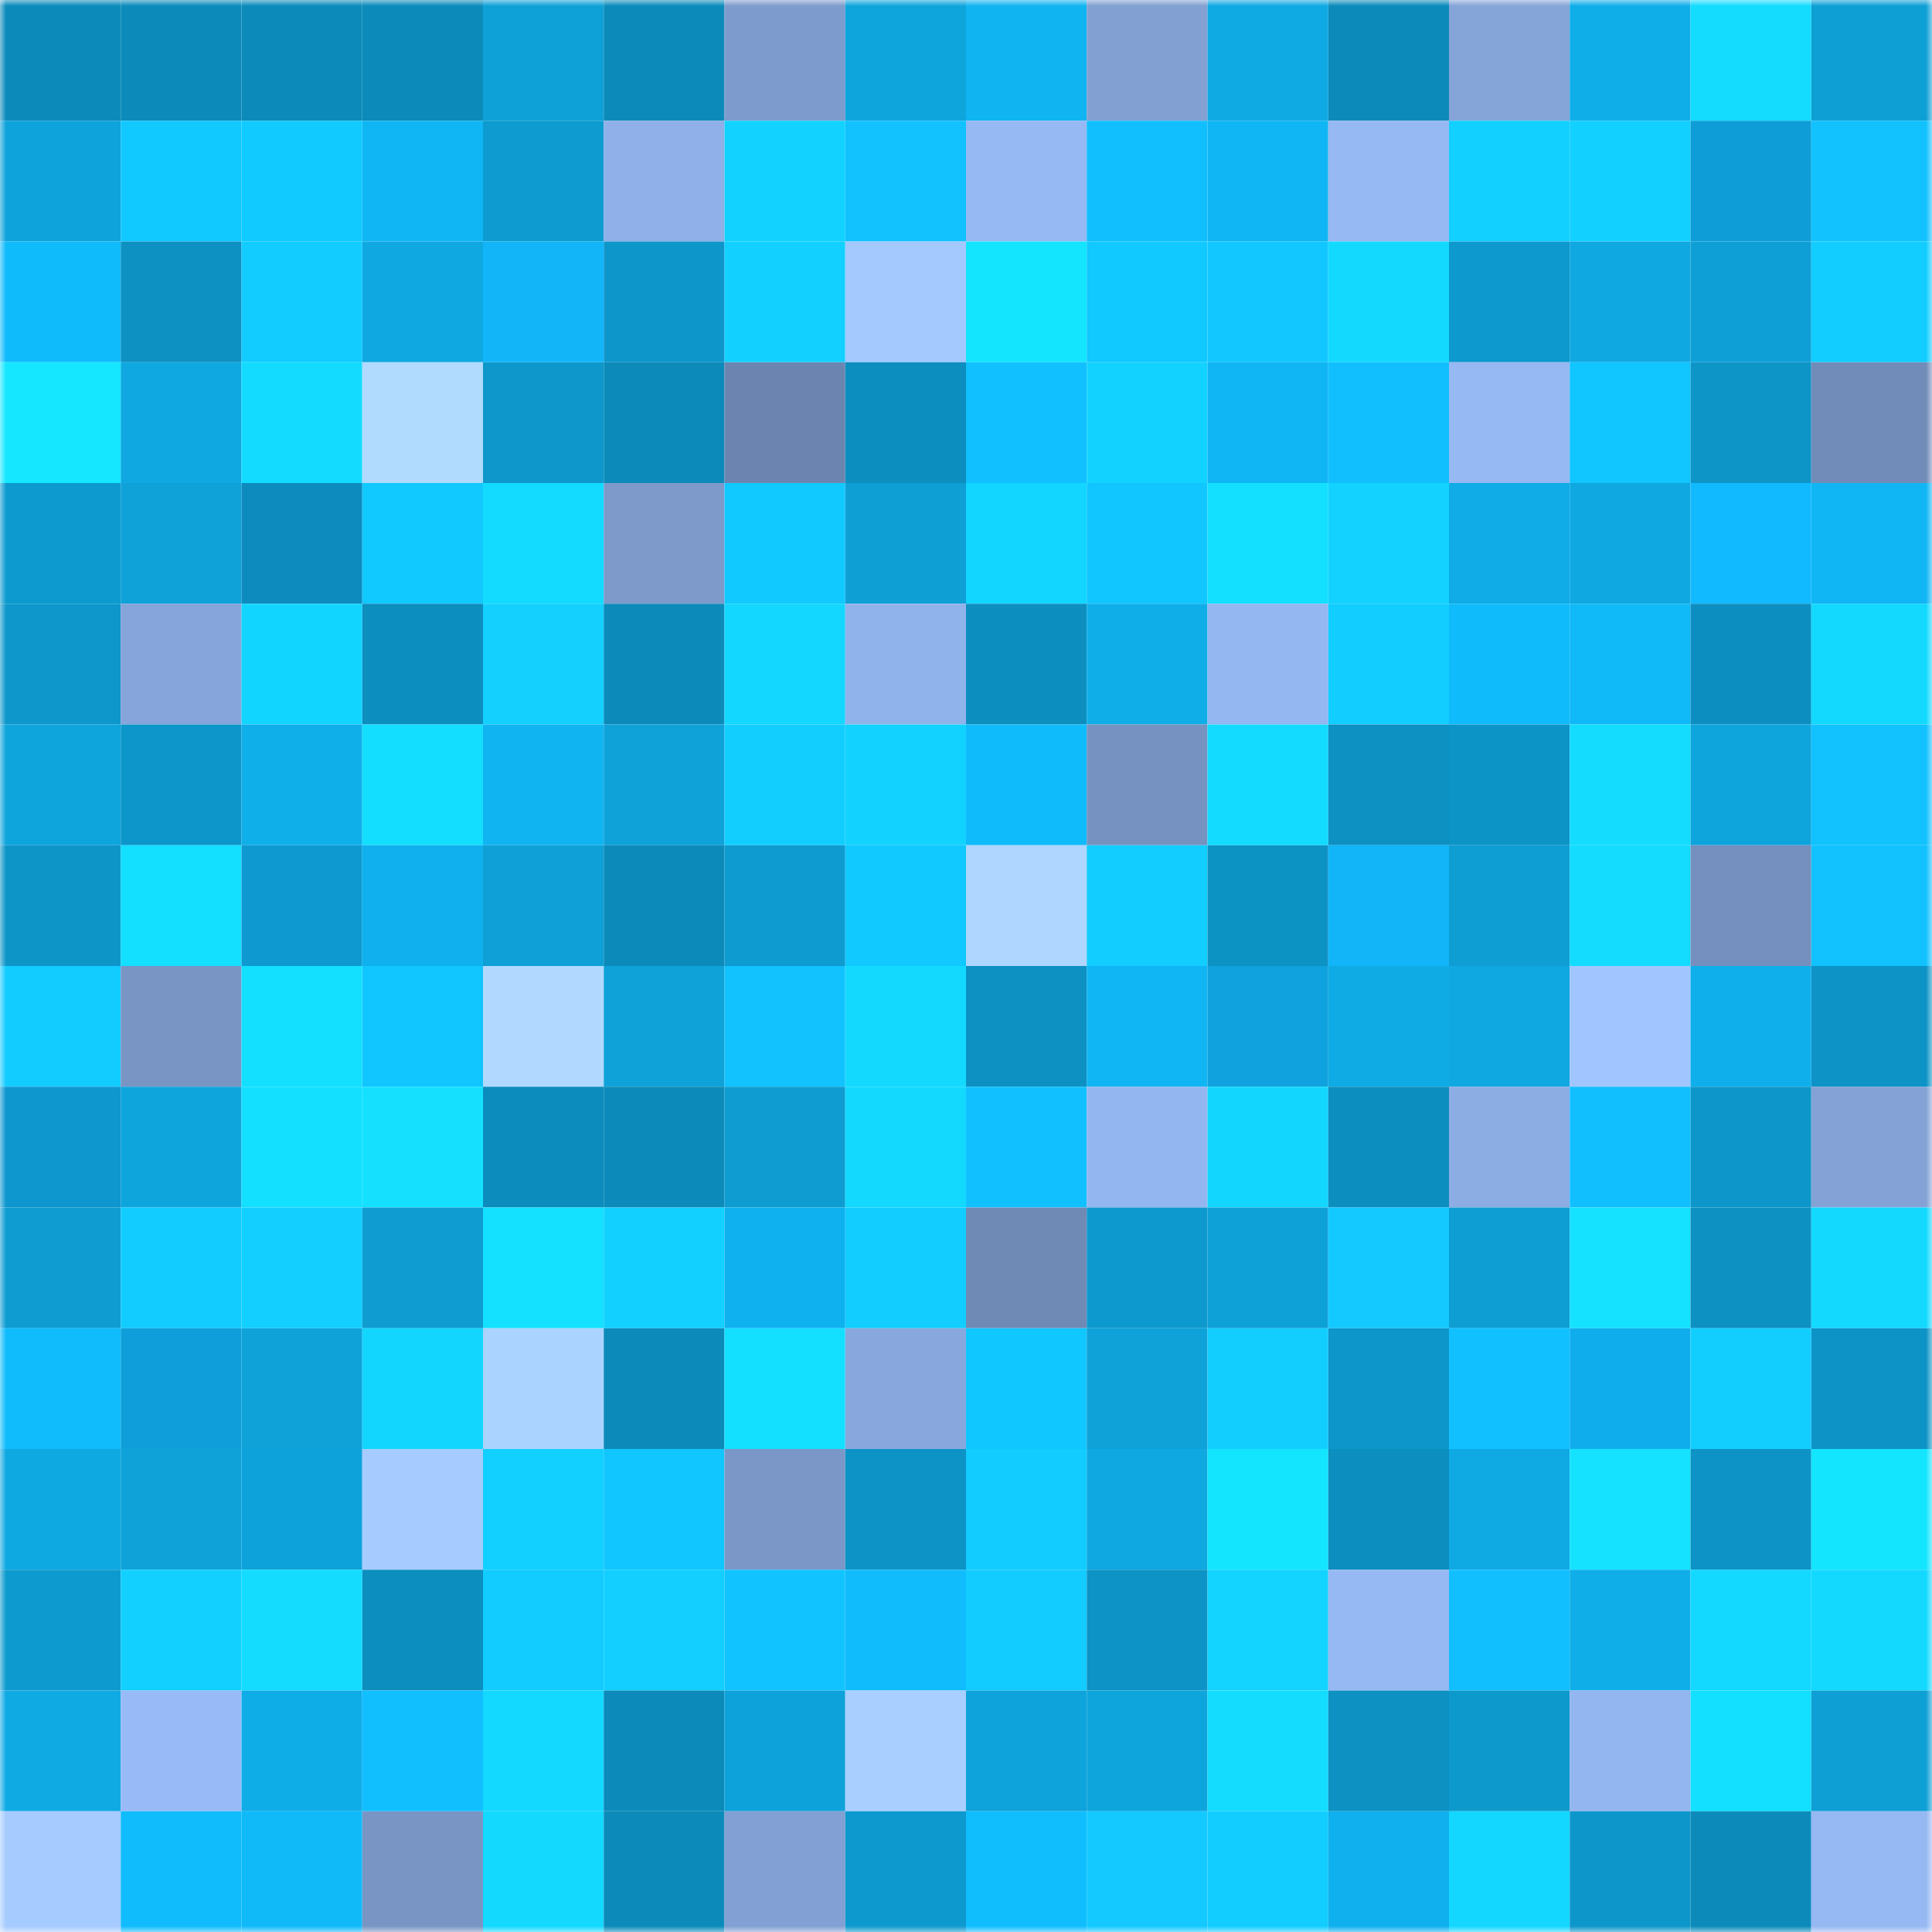 <svg viewBox="0 0 160 160" fill="none" role="img" xmlns="http://www.w3.org/2000/svg" width="240" height="240" name="ens%2Cthehighroad.eth"><mask id="1591630044" mask-type="alpha" maskUnits="userSpaceOnUse" x="0" y="0" width="160" height="160"><rect width="160" height="160" fill="#FFFFFF"></rect></mask><g mask="url(#1591630044)"><rect x="0" y="0" width="10" height="10" fill="#0c8bba"></rect><rect x="10" y="0" width="10" height="10" fill="#0c8bba"></rect><rect x="20" y="0" width="10" height="10" fill="#0c8bba"></rect><rect x="30" y="0" width="10" height="10" fill="#0c8bba"></rect><rect x="40" y="0" width="10" height="10" fill="#0ea1d7"></rect><rect x="50" y="0" width="10" height="10" fill="#0c8bba"></rect><rect x="60" y="0" width="10" height="10" fill="#7e9bcd"></rect><rect x="70" y="0" width="10" height="10" fill="#0ea5dd"></rect><rect x="80" y="0" width="10" height="10" fill="#10b4f1"></rect><rect x="90" y="0" width="10" height="10" fill="#82a0d2"></rect><rect x="100" y="0" width="10" height="10" fill="#0fa9e3"></rect><rect x="110" y="0" width="10" height="10" fill="#0c8bba"></rect><rect x="120" y="0" width="10" height="10" fill="#85a4d8"></rect><rect x="130" y="0" width="10" height="10" fill="#0faee9"></rect><rect x="140" y="0" width="10" height="10" fill="#13dcff"></rect><rect x="150" y="0" width="10" height="10" fill="#0e9fd5"></rect><rect x="0" y="10" width="10" height="10" fill="#0ea3db"></rect><rect x="10" y="10" width="10" height="10" fill="#11c8ff"></rect><rect x="20" y="10" width="10" height="10" fill="#11caff"></rect><rect x="30" y="10" width="10" height="10" fill="#10b6f4"></rect><rect x="40" y="10" width="10" height="10" fill="#0d9bd0"></rect><rect x="50" y="10" width="10" height="10" fill="#8fb0e8"></rect><rect x="60" y="10" width="10" height="10" fill="#12d3ff"></rect><rect x="70" y="10" width="10" height="10" fill="#11c2ff"></rect><rect x="80" y="10" width="10" height="10" fill="#96b9f4"></rect><rect x="90" y="10" width="10" height="10" fill="#11bfff"></rect><rect x="100" y="10" width="10" height="10" fill="#10b6f4"></rect><rect x="110" y="10" width="10" height="10" fill="#96b8f3"></rect><rect x="120" y="10" width="10" height="10" fill="#12d0ff"></rect><rect x="130" y="10" width="10" height="10" fill="#12d0ff"></rect><rect x="140" y="10" width="10" height="10" fill="#0e9dd7"></rect><rect x="150" y="10" width="10" height="10" fill="#11c2ff"></rect><rect x="0" y="20" width="10" height="10" fill="#10bbfb"></rect><rect x="10" y="20" width="10" height="10" fill="#0d91c2"></rect><rect x="20" y="20" width="10" height="10" fill="#12ccff"></rect><rect x="30" y="20" width="10" height="10" fill="#0fa8e1"></rect><rect x="40" y="20" width="10" height="10" fill="#11b5f8"></rect><rect x="50" y="20" width="10" height="10" fill="#0d96ca"></rect><rect x="60" y="20" width="10" height="10" fill="#12d0ff"></rect><rect x="70" y="20" width="10" height="10" fill="#a3c9ff"></rect><rect x="80" y="20" width="10" height="10" fill="#14e5ff"></rect><rect x="90" y="20" width="10" height="10" fill="#11c8ff"></rect><rect x="100" y="20" width="10" height="10" fill="#12c7ff"></rect><rect x="110" y="20" width="10" height="10" fill="#13d9ff"></rect><rect x="120" y="20" width="10" height="10" fill="#0d99cd"></rect><rect x="130" y="20" width="10" height="10" fill="#0fa8e1"></rect><rect x="140" y="20" width="10" height="10" fill="#0e9fd6"></rect><rect x="150" y="20" width="10" height="10" fill="#12cdff"></rect><rect x="0" y="30" width="10" height="10" fill="#14e7ff"></rect><rect x="10" y="30" width="10" height="10" fill="#0fa8e1"></rect><rect x="20" y="30" width="10" height="10" fill="#13dbff"></rect><rect x="30" y="30" width="10" height="10" fill="#b1daff"></rect><rect x="40" y="30" width="10" height="10" fill="#0d97cb"></rect><rect x="50" y="30" width="10" height="10" fill="#0c8bba"></rect><rect x="60" y="30" width="10" height="10" fill="#6c85b0"></rect><rect x="70" y="30" width="10" height="10" fill="#0c8ebe"></rect><rect x="80" y="30" width="10" height="10" fill="#11c0ff"></rect><rect x="90" y="30" width="10" height="10" fill="#12d3ff"></rect><rect x="100" y="30" width="10" height="10" fill="#10b6f4"></rect><rect x="110" y="30" width="10" height="10" fill="#11bfff"></rect><rect x="120" y="30" width="10" height="10" fill="#96b8f3"></rect><rect x="130" y="30" width="10" height="10" fill="#11c5ff"></rect><rect x="140" y="30" width="10" height="10" fill="#0d95c8"></rect><rect x="150" y="30" width="10" height="10" fill="#728cb9"></rect><rect x="0" y="40" width="10" height="10" fill="#0d9bcf"></rect><rect x="10" y="40" width="10" height="10" fill="#0ea2d9"></rect><rect x="20" y="40" width="10" height="10" fill="#0d8bbf"></rect><rect x="30" y="40" width="10" height="10" fill="#11c8ff"></rect><rect x="40" y="40" width="10" height="10" fill="#13daff"></rect><rect x="50" y="40" width="10" height="10" fill="#7d9acb"></rect><rect x="60" y="40" width="10" height="10" fill="#11c8ff"></rect><rect x="70" y="40" width="10" height="10" fill="#0e9fd5"></rect><rect x="80" y="40" width="10" height="10" fill="#12d6ff"></rect><rect x="90" y="40" width="10" height="10" fill="#11c5ff"></rect><rect x="100" y="40" width="10" height="10" fill="#13dfff"></rect><rect x="110" y="40" width="10" height="10" fill="#13d2ff"></rect><rect x="120" y="40" width="10" height="10" fill="#0face7"></rect><rect x="130" y="40" width="10" height="10" fill="#0fa8e1"></rect><rect x="140" y="40" width="10" height="10" fill="#11b9fe"></rect><rect x="150" y="40" width="10" height="10" fill="#10b6f4"></rect><rect x="0" y="50" width="10" height="10" fill="#0d97ca"></rect><rect x="10" y="50" width="10" height="10" fill="#86a5da"></rect><rect x="20" y="50" width="10" height="10" fill="#12d5ff"></rect><rect x="30" y="50" width="10" height="10" fill="#0c8ebe"></rect><rect x="40" y="50" width="10" height="10" fill="#13d0ff"></rect><rect x="50" y="50" width="10" height="10" fill="#0c8bba"></rect><rect x="60" y="50" width="10" height="10" fill="#13d7ff"></rect><rect x="70" y="50" width="10" height="10" fill="#91b3ec"></rect><rect x="80" y="50" width="10" height="10" fill="#0c8fbf"></rect><rect x="90" y="50" width="10" height="10" fill="#0faee9"></rect><rect x="100" y="50" width="10" height="10" fill="#95b7f1"></rect><rect x="110" y="50" width="10" height="10" fill="#12cdff"></rect><rect x="120" y="50" width="10" height="10" fill="#10bbfb"></rect><rect x="130" y="50" width="10" height="10" fill="#10b9f8"></rect><rect x="140" y="50" width="10" height="10" fill="#0c8fc0"></rect><rect x="150" y="50" width="10" height="10" fill="#13d9ff"></rect><rect x="0" y="60" width="10" height="10" fill="#0ea4dc"></rect><rect x="10" y="60" width="10" height="10" fill="#0d96ca"></rect><rect x="20" y="60" width="10" height="10" fill="#0fafea"></rect><rect x="30" y="60" width="10" height="10" fill="#14deff"></rect><rect x="40" y="60" width="10" height="10" fill="#10b4f1"></rect><rect x="50" y="60" width="10" height="10" fill="#0ea2d9"></rect><rect x="60" y="60" width="10" height="10" fill="#12ceff"></rect><rect x="70" y="60" width="10" height="10" fill="#12d3ff"></rect><rect x="80" y="60" width="10" height="10" fill="#10bbfb"></rect><rect x="90" y="60" width="10" height="10" fill="#7692c0"></rect><rect x="100" y="60" width="10" height="10" fill="#13daff"></rect><rect x="110" y="60" width="10" height="10" fill="#0d91c2"></rect><rect x="120" y="60" width="10" height="10" fill="#0d94c7"></rect><rect x="130" y="60" width="10" height="10" fill="#13dcff"></rect><rect x="140" y="60" width="10" height="10" fill="#0ea4dc"></rect><rect x="150" y="60" width="10" height="10" fill="#11c2ff"></rect><rect x="0" y="70" width="10" height="10" fill="#0d95c8"></rect><rect x="10" y="70" width="10" height="10" fill="#13dfff"></rect><rect x="20" y="70" width="10" height="10" fill="#0e99d1"></rect><rect x="30" y="70" width="10" height="10" fill="#0fb0ed"></rect><rect x="40" y="70" width="10" height="10" fill="#0ea0d7"></rect><rect x="50" y="70" width="10" height="10" fill="#0c8bba"></rect><rect x="60" y="70" width="10" height="10" fill="#0d9bd0"></rect><rect x="70" y="70" width="10" height="10" fill="#11c8ff"></rect><rect x="80" y="70" width="10" height="10" fill="#aed6ff"></rect><rect x="90" y="70" width="10" height="10" fill="#12cdff"></rect><rect x="100" y="70" width="10" height="10" fill="#0d92c4"></rect><rect x="110" y="70" width="10" height="10" fill="#11b5f8"></rect><rect x="120" y="70" width="10" height="10" fill="#0e9ed3"></rect><rect x="130" y="70" width="10" height="10" fill="#13dcff"></rect><rect x="140" y="70" width="10" height="10" fill="#7590be"></rect><rect x="150" y="70" width="10" height="10" fill="#11c2ff"></rect><rect x="0" y="80" width="10" height="10" fill="#12cbff"></rect><rect x="10" y="80" width="10" height="10" fill="#7995c4"></rect><rect x="20" y="80" width="10" height="10" fill="#13e0ff"></rect><rect x="30" y="80" width="10" height="10" fill="#11c5ff"></rect><rect x="40" y="80" width="10" height="10" fill="#b1d9ff"></rect><rect x="50" y="80" width="10" height="10" fill="#0ea2d9"></rect><rect x="60" y="80" width="10" height="10" fill="#11c2ff"></rect><rect x="70" y="80" width="10" height="10" fill="#13d9ff"></rect><rect x="80" y="80" width="10" height="10" fill="#0d91c2"></rect><rect x="90" y="80" width="10" height="10" fill="#10b6f4"></rect><rect x="100" y="80" width="10" height="10" fill="#0fa2de"></rect><rect x="110" y="80" width="10" height="10" fill="#0fabe5"></rect><rect x="120" y="80" width="10" height="10" fill="#0fa8e1"></rect><rect x="130" y="80" width="10" height="10" fill="#a1c6ff"></rect><rect x="140" y="80" width="10" height="10" fill="#0fafeb"></rect><rect x="150" y="80" width="10" height="10" fill="#0d93c6"></rect><rect x="0" y="90" width="10" height="10" fill="#0e96ce"></rect><rect x="10" y="90" width="10" height="10" fill="#0ea5dd"></rect><rect x="20" y="90" width="10" height="10" fill="#13e0ff"></rect><rect x="30" y="90" width="10" height="10" fill="#15e1ff"></rect><rect x="40" y="90" width="10" height="10" fill="#0c8cbc"></rect><rect x="50" y="90" width="10" height="10" fill="#0c8bba"></rect><rect x="60" y="90" width="10" height="10" fill="#0e9cd1"></rect><rect x="70" y="90" width="10" height="10" fill="#13d9ff"></rect><rect x="80" y="90" width="10" height="10" fill="#11c1ff"></rect><rect x="90" y="90" width="10" height="10" fill="#94b6f0"></rect><rect x="100" y="90" width="10" height="10" fill="#13d6ff"></rect><rect x="110" y="90" width="10" height="10" fill="#0c8ebe"></rect><rect x="120" y="90" width="10" height="10" fill="#8cade4"></rect><rect x="130" y="90" width="10" height="10" fill="#11bfff"></rect><rect x="140" y="90" width="10" height="10" fill="#0d96c9"></rect><rect x="150" y="90" width="10" height="10" fill="#84a2d6"></rect><rect x="0" y="100" width="10" height="10" fill="#0e9cd1"></rect><rect x="10" y="100" width="10" height="10" fill="#12cbff"></rect><rect x="20" y="100" width="10" height="10" fill="#12cfff"></rect><rect x="30" y="100" width="10" height="10" fill="#0e9cd1"></rect><rect x="40" y="100" width="10" height="10" fill="#13e1ff"></rect><rect x="50" y="100" width="10" height="10" fill="#12d0ff"></rect><rect x="60" y="100" width="10" height="10" fill="#0fb1ee"></rect><rect x="70" y="100" width="10" height="10" fill="#12cdff"></rect><rect x="80" y="100" width="10" height="10" fill="#708ab6"></rect><rect x="90" y="100" width="10" height="10" fill="#0d99cd"></rect><rect x="100" y="100" width="10" height="10" fill="#0ea1d8"></rect><rect x="110" y="100" width="10" height="10" fill="#13c9ff"></rect><rect x="120" y="100" width="10" height="10" fill="#0e9ed4"></rect><rect x="130" y="100" width="10" height="10" fill="#14e2ff"></rect><rect x="140" y="100" width="10" height="10" fill="#0d91c2"></rect><rect x="150" y="100" width="10" height="10" fill="#13d9ff"></rect><rect x="0" y="110" width="10" height="10" fill="#10bcfc"></rect><rect x="10" y="110" width="10" height="10" fill="#0f9ed9"></rect><rect x="20" y="110" width="10" height="10" fill="#0ea2d9"></rect><rect x="30" y="110" width="10" height="10" fill="#13d6ff"></rect><rect x="40" y="110" width="10" height="10" fill="#abd3ff"></rect><rect x="50" y="110" width="10" height="10" fill="#0c8bba"></rect><rect x="60" y="110" width="10" height="10" fill="#13e0ff"></rect><rect x="70" y="110" width="10" height="10" fill="#88a8dd"></rect><rect x="80" y="110" width="10" height="10" fill="#11c7ff"></rect><rect x="90" y="110" width="10" height="10" fill="#0ea2d9"></rect><rect x="100" y="110" width="10" height="10" fill="#12ceff"></rect><rect x="110" y="110" width="10" height="10" fill="#0d96ca"></rect><rect x="120" y="110" width="10" height="10" fill="#11c1ff"></rect><rect x="130" y="110" width="10" height="10" fill="#10adec"></rect><rect x="140" y="110" width="10" height="10" fill="#12ceff"></rect><rect x="150" y="110" width="10" height="10" fill="#0d93c6"></rect><rect x="0" y="120" width="10" height="10" fill="#0fa9e2"></rect><rect x="10" y="120" width="10" height="10" fill="#0ea2d9"></rect><rect x="20" y="120" width="10" height="10" fill="#0ea2da"></rect><rect x="30" y="120" width="10" height="10" fill="#a6ccff"></rect><rect x="40" y="120" width="10" height="10" fill="#12d0ff"></rect><rect x="50" y="120" width="10" height="10" fill="#11c5ff"></rect><rect x="60" y="120" width="10" height="10" fill="#7b97c7"></rect><rect x="70" y="120" width="10" height="10" fill="#0d93c6"></rect><rect x="80" y="120" width="10" height="10" fill="#12ccff"></rect><rect x="90" y="120" width="10" height="10" fill="#0fa8e1"></rect><rect x="100" y="120" width="10" height="10" fill="#14e5ff"></rect><rect x="110" y="120" width="10" height="10" fill="#0c8ebe"></rect><rect x="120" y="120" width="10" height="10" fill="#0fa9e3"></rect><rect x="130" y="120" width="10" height="10" fill="#14e2ff"></rect><rect x="140" y="120" width="10" height="10" fill="#0d93c5"></rect><rect x="150" y="120" width="10" height="10" fill="#14e5ff"></rect><rect x="0" y="130" width="10" height="10" fill="#0d9ace"></rect><rect x="10" y="130" width="10" height="10" fill="#12d0ff"></rect><rect x="20" y="130" width="10" height="10" fill="#14dcff"></rect><rect x="30" y="130" width="10" height="10" fill="#0c8ebe"></rect><rect x="40" y="130" width="10" height="10" fill="#12cbff"></rect><rect x="50" y="130" width="10" height="10" fill="#13cfff"></rect><rect x="60" y="130" width="10" height="10" fill="#11c4ff"></rect><rect x="70" y="130" width="10" height="10" fill="#10bcfc"></rect><rect x="80" y="130" width="10" height="10" fill="#12cbff"></rect><rect x="90" y="130" width="10" height="10" fill="#0d93c6"></rect><rect x="100" y="130" width="10" height="10" fill="#12d4ff"></rect><rect x="110" y="130" width="10" height="10" fill="#96b8f3"></rect><rect x="120" y="130" width="10" height="10" fill="#11bfff"></rect><rect x="130" y="130" width="10" height="10" fill="#0faee9"></rect><rect x="140" y="130" width="10" height="10" fill="#13d8ff"></rect><rect x="150" y="130" width="10" height="10" fill="#13d9ff"></rect><rect x="0" y="140" width="10" height="10" fill="#0faae4"></rect><rect x="10" y="140" width="10" height="10" fill="#98bbf7"></rect><rect x="20" y="140" width="10" height="10" fill="#0fade8"></rect><rect x="30" y="140" width="10" height="10" fill="#11bfff"></rect><rect x="40" y="140" width="10" height="10" fill="#13d8ff"></rect><rect x="50" y="140" width="10" height="10" fill="#0c8bba"></rect><rect x="60" y="140" width="10" height="10" fill="#0ea2da"></rect><rect x="70" y="140" width="10" height="10" fill="#a8cfff"></rect><rect x="80" y="140" width="10" height="10" fill="#0ea3da"></rect><rect x="90" y="140" width="10" height="10" fill="#0ea5dd"></rect><rect x="100" y="140" width="10" height="10" fill="#13dcff"></rect><rect x="110" y="140" width="10" height="10" fill="#0d91c2"></rect><rect x="120" y="140" width="10" height="10" fill="#0d99cc"></rect><rect x="130" y="140" width="10" height="10" fill="#94b6f0"></rect><rect x="140" y="140" width="10" height="10" fill="#13dfff"></rect><rect x="150" y="140" width="10" height="10" fill="#0e9fd5"></rect><rect x="0" y="150" width="10" height="10" fill="#a5cbff"></rect><rect x="10" y="150" width="10" height="10" fill="#10bcfc"></rect><rect x="20" y="150" width="10" height="10" fill="#10baf9"></rect><rect x="30" y="150" width="10" height="10" fill="#7995c4"></rect><rect x="40" y="150" width="10" height="10" fill="#13d9ff"></rect><rect x="50" y="150" width="10" height="10" fill="#0c8bba"></rect><rect x="60" y="150" width="10" height="10" fill="#82a0d3"></rect><rect x="70" y="150" width="10" height="10" fill="#0d99cd"></rect><rect x="80" y="150" width="10" height="10" fill="#10befe"></rect><rect x="90" y="150" width="10" height="10" fill="#13c9ff"></rect><rect x="100" y="150" width="10" height="10" fill="#12cdff"></rect><rect x="110" y="150" width="10" height="10" fill="#0fb0ed"></rect><rect x="120" y="150" width="10" height="10" fill="#13d7ff"></rect><rect x="130" y="150" width="10" height="10" fill="#0d96ca"></rect><rect x="140" y="150" width="10" height="10" fill="#0c8bbb"></rect><rect x="150" y="150" width="10" height="10" fill="#96b8f3"></rect></g></svg>